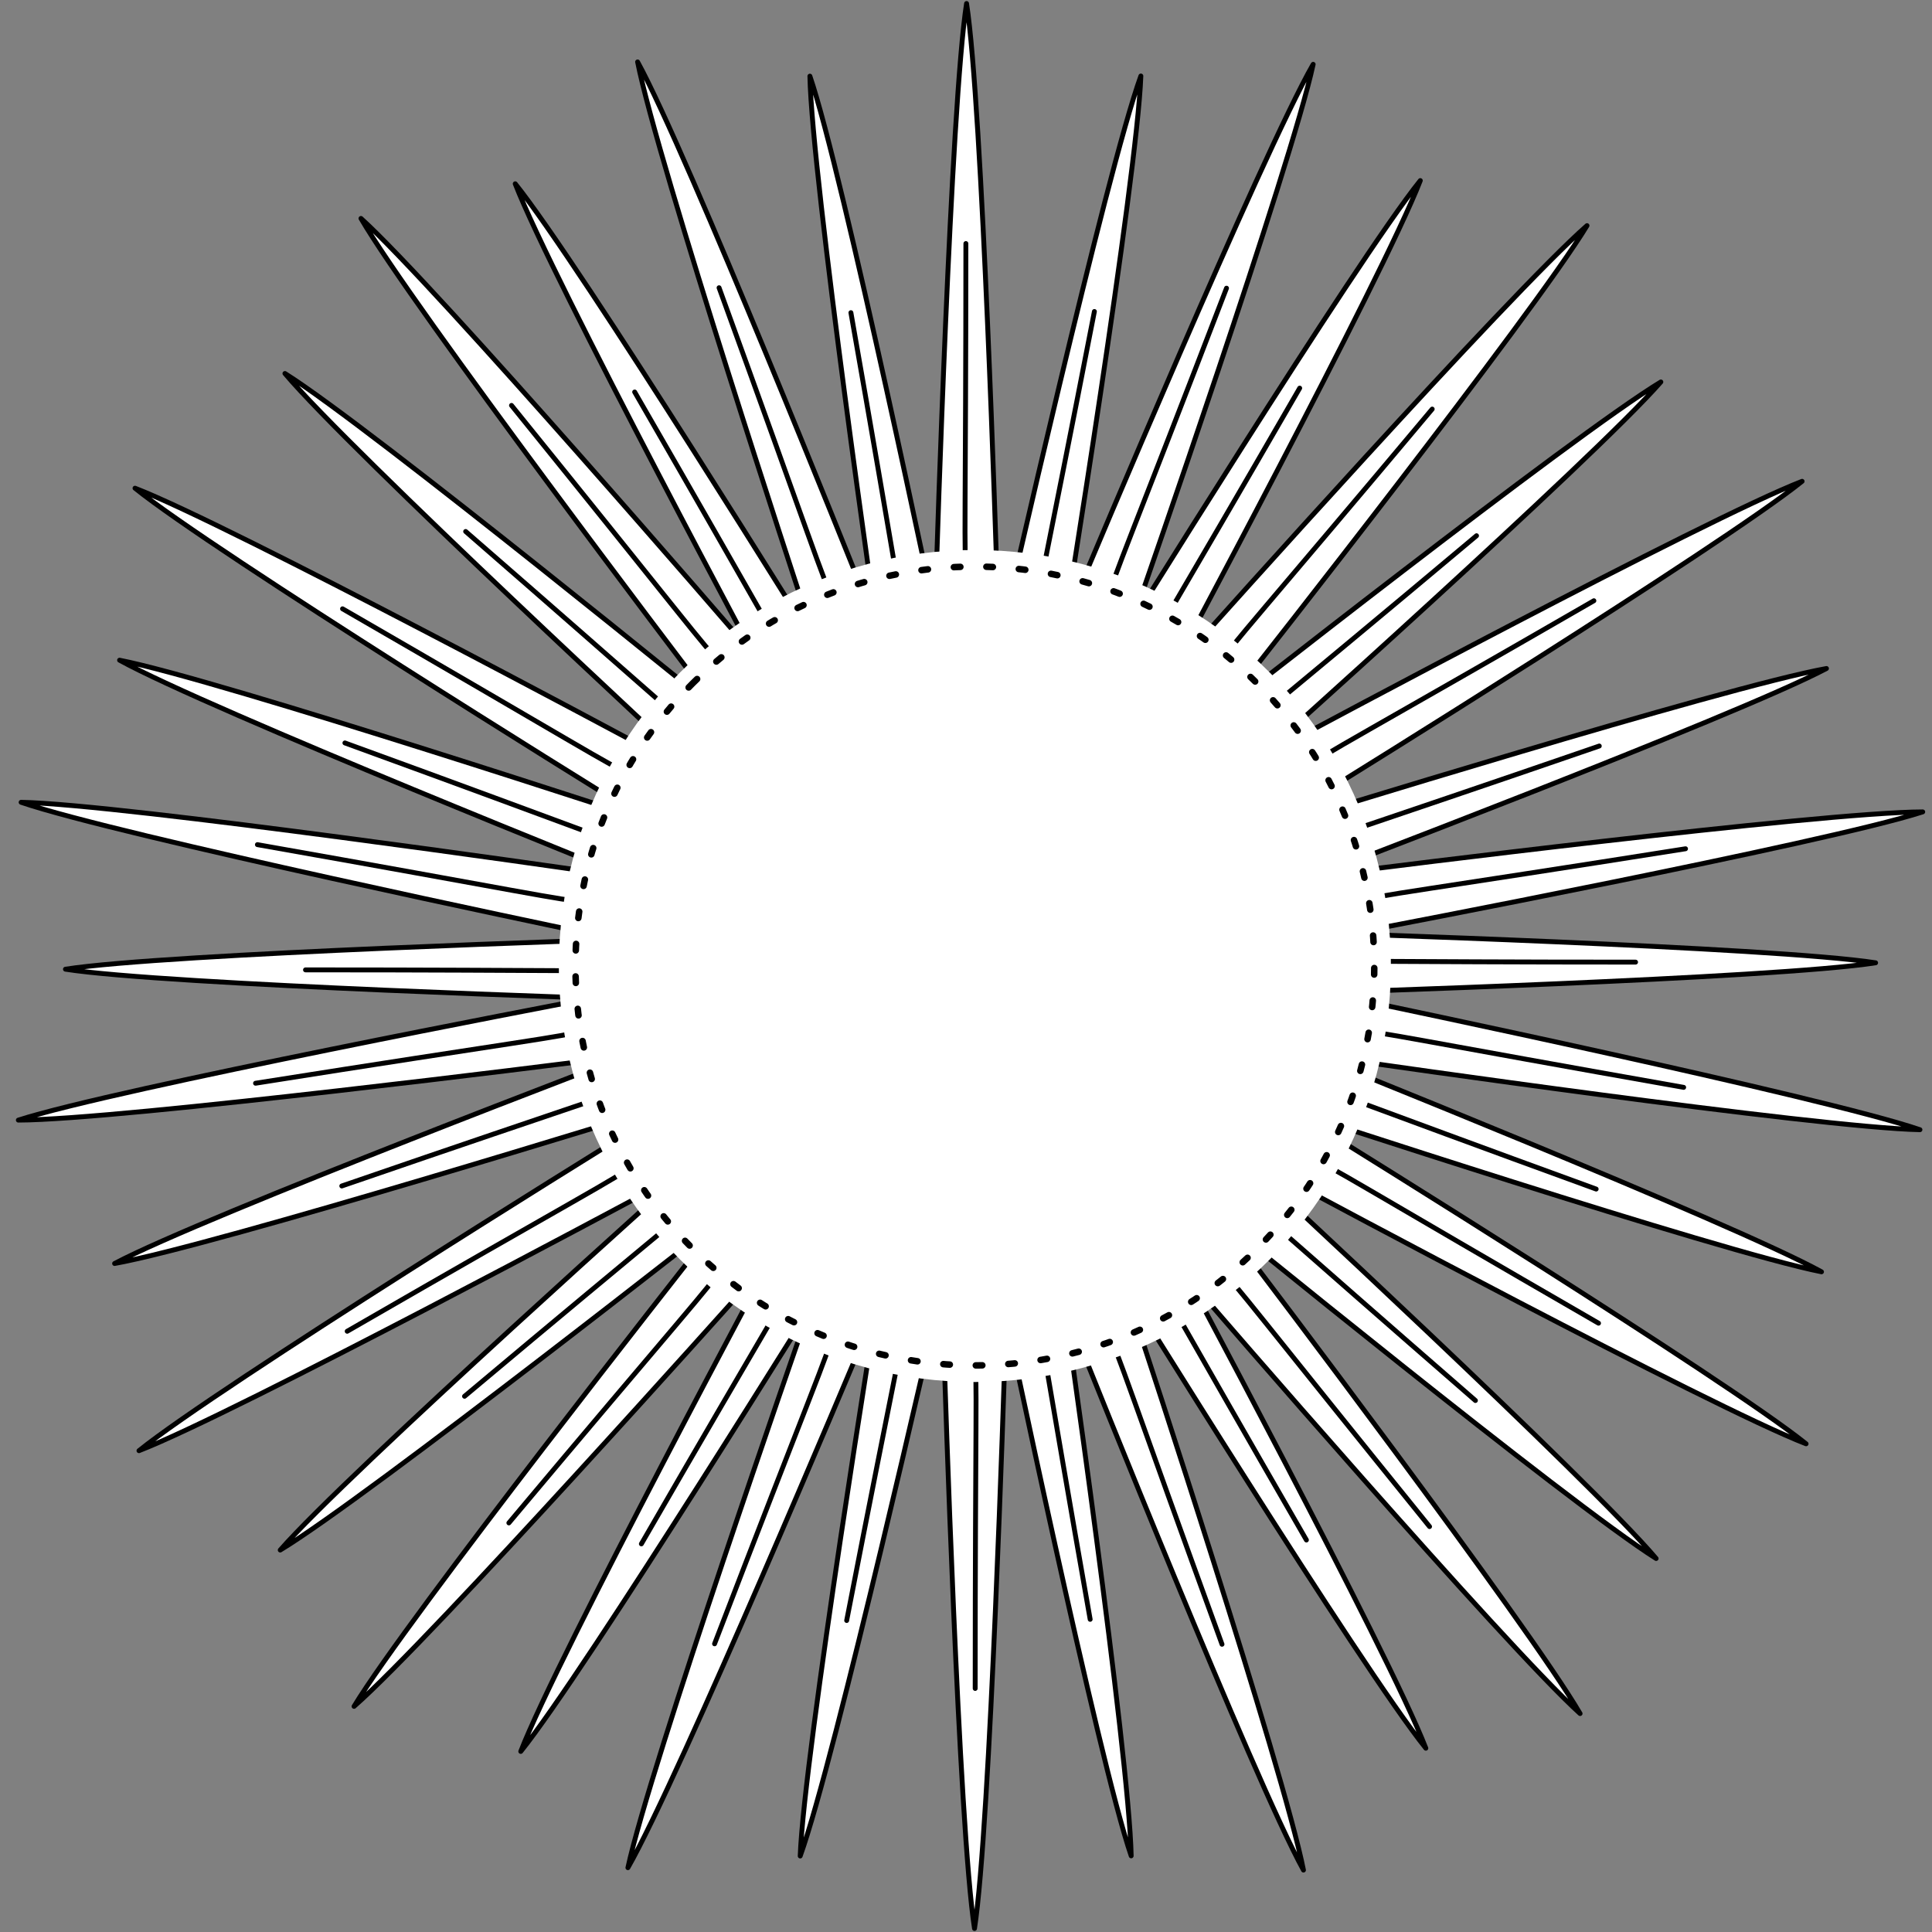 <?xml version="1.0" encoding="UTF-8" standalone="no"?>
<!DOCTYPE svg PUBLIC "-//W3C//DTD SVG 1.1//EN" "http://www.w3.org/Graphics/SVG/1.1/DTD/svg11.dtd">
<svg xmlns="http://www.w3.org/2000/svg" xmlns:xl="http://www.w3.org/1999/xlink" xmlns:dc="http://purl.org/dc/elements/1.1/" version="1.1" viewBox="33.75 60.75 297 297" width="297" height="297">
  <rect x="33.75" y="60.75" width="297" height="297" fill="#808080" stroke="none"/>
  <defs>
    <clipPath id="artboard_clip_path">
      <path d="M 33.75 60.75 L 330.75 60.75 L 330.75 270 L 253.073 357.75 L 33.75 357.75 Z"/>
    </clipPath>
  </defs>
  <g id="Irradiated,_Object" fill-opacity="1" stroke-opacity="1" stroke="none" fill="none" stroke-dasharray="none">
    <title>Irradiated, Object</title>
    <g id="Irradiated,_Object_Art" clip-path="url(#artboard_clip_path)">
      <title>Art</title>
      <g id="Group_535">
        <g id="Group_534">
          <g id="Group_318">
            <g id="Graphic_320">
              <path d="M 178.93 270.587 C 178.93 270.587 181.134 341.763 183.558 357.212 C 185.977 341.763 188.187 270.587 188.187 270.587 Z" fill="#FFFFFF"/>
              <path d="M 178.93 270.587 C 178.93 270.587 181.134 341.763 183.558 357.212 C 185.977 341.763 188.187 270.587 188.187 270.587 Z" stroke="black" stroke-linecap="round" stroke-linejoin="round" stroke-width=".75"/>
            </g>
            <g id="Line_319">
              <path d="M 183.662 320.311 C 183.662 280.51 184.023 270.827 183.558 270.587" stroke="black" stroke-linecap="round" stroke-linejoin="round" stroke-width=".75"/>
            </g>
          </g>
          <g id="Group_315">
            <g id="Graphic_317">
              <path d="M 188.043 261.539 C 188.043 261.539 202.573 331.251 207.643 346.044 C 207.343 330.41 197.159 259.932 197.159 259.932 Z" fill="#FFFFFF"/>
              <path d="M 188.043 261.539 C 188.043 261.539 202.573 331.251 207.643 346.044 C 207.343 330.41 197.159 259.932 197.159 259.932 Z" stroke="black" stroke-linecap="round" stroke-linejoin="round" stroke-width=".75"/>
            </g>
            <g id="Line_316">
              <path d="M 201.337 309.686 C 194.426 270.49 193.1 260.891 192.601 260.736" stroke="black" stroke-linecap="round" stroke-linejoin="round" stroke-width=".75"/>
            </g>
          </g>
          <g id="Group_312">
            <g id="Graphic_314">
              <path d="M 218.541 259.763 C 218.541 259.763 265.047 313.69 276.653 324.17 C 268.811 310.642 225.735 253.937 225.735 253.937 Z" fill="#FFFFFF"/>
              <path d="M 218.541 259.763 C 218.541 259.763 265.047 313.69 276.653 324.17 C 268.811 310.642 225.735 253.937 225.735 253.937 Z" stroke="black" stroke-linecap="round" stroke-linejoin="round" stroke-width=".75"/>
            </g>
            <g id="Line_313">
              <path d="M 253.511 295.427 C 228.464 264.496 222.651 256.744 222.138 256.85" stroke="black" stroke-linecap="round" stroke-linejoin="round" stroke-width=".75"/>
            </g>
          </g>
          <g id="Group_309">
            <g id="Graphic_311">
              <path d="M 219.929 246.996 C 219.929 246.996 275.093 292.029 288.343 300.334 C 278.27 288.373 226.002 240.01 226.002 240.01 Z" fill="#FFFFFF"/>
              <path d="M 219.929 246.996 C 219.929 246.996 275.093 292.029 288.343 300.334 C 278.27 288.373 226.002 240.01 226.002 240.01 Z" stroke="black" stroke-linecap="round" stroke-linejoin="round" stroke-width=".75"/>
            </g>
            <g id="Line_310">
              <path d="M 260.561 276.046 C 230.523 249.935 223.452 243.31 222.966 243.503" stroke="black" stroke-linecap="round" stroke-linejoin="round" stroke-width=".75"/>
            </g>
          </g>
          <g id="Group_306">
            <g id="Graphic_308">
              <path d="M 200.151 268.412 C 200.151 268.412 226.566 334.542 234.128 348.23 C 231.117 332.885 208.85 265.246 208.85 265.246 Z" fill="#FFFFFF"/>
              <path d="M 200.151 268.412 C 200.151 268.412 226.566 334.542 234.128 348.23 C 231.117 332.885 208.85 265.246 208.85 265.246 Z" stroke="black" stroke-linecap="round" stroke-linejoin="round" stroke-width=".75"/>
            </g>
            <g id="Line_307">
              <path d="M 221.604 313.518 C 207.992 276.118 205.019 266.895 204.5 266.829" stroke="black" stroke-linecap="round" stroke-linejoin="round" stroke-width=".75"/>
            </g>
          </g>
          <g id="Group_303">
            <g id="Graphic_305">
              <path d="M 205.62 256.793 C 205.62 256.793 243.116 317.332 252.94 329.498 C 247.311 314.91 213.636 252.165 213.636 252.165 Z" fill="#FFFFFF"/>
              <path d="M 205.62 256.793 C 205.62 256.793 243.116 317.332 252.94 329.498 C 247.311 314.91 213.636 252.165 213.636 252.165 Z" stroke="black" stroke-linecap="round" stroke-linejoin="round" stroke-width=".75"/>
            </g>
            <g id="Line_304">
              <path d="M 234.58 297.489 C 214.679 263.021 210.15 254.454 209.628 254.479" stroke="black" stroke-linecap="round" stroke-linejoin="round" stroke-width=".75"/>
            </g>
          </g>
          <g id="Group_451">
            <g id="Graphic_453">
              <path d="M 234.058 243.398 C 234.058 243.398 296.8 277.077 311.392 282.702 C 299.222 272.882 238.686 235.381 238.686 235.381 Z" fill="#FFFFFF"/>
              <path d="M 234.058 243.398 C 234.058 243.398 296.8 277.077 311.392 282.702 C 299.222 272.882 238.686 235.381 238.686 235.381 Z" stroke="black" stroke-linecap="round" stroke-linejoin="round" stroke-width=".75"/>
            </g>
            <g id="Line_452">
              <path d="M 279.486 264.161 C 245.018 244.261 236.812 239.107 236.372 239.389" stroke="black" stroke-linecap="round" stroke-linejoin="round" stroke-width=".75"/>
            </g>
          </g>
          <g id="Group_448">
            <g id="Graphic_450">
              <path d="M 230.779 230.982 C 230.779 230.982 298.416 253.255 313.763 256.26 C 300.073 248.703 233.945 222.283 233.945 222.283 Z" fill="#FFFFFF"/>
              <path d="M 230.779 230.982 C 230.779 230.982 298.416 253.255 313.763 256.26 C 300.073 248.703 233.945 222.283 233.945 222.283 Z" stroke="black" stroke-linecap="round" stroke-linejoin="round" stroke-width=".75"/>
            </g>
            <g id="Line_449">
              <path d="M 279.122 243.541 C 241.722 229.929 232.746 226.278 232.362 226.633" stroke="black" stroke-linecap="round" stroke-linejoin="round" stroke-width=".75"/>
            </g>
          </g>
          <g id="Group_445">
            <g id="Graphic_447">
              <path d="M 244.49 203.681 C 244.49 203.681 314.445 190.37 329.324 185.558 C 313.687 185.586 243.042 194.538 243.042 194.538 Z" fill="#FFFFFF"/>
              <path d="M 244.49 203.681 C 244.49 203.681 314.445 190.37 329.324 185.558 C 313.687 185.586 243.042 194.538 243.042 194.538 Z" stroke="black" stroke-linecap="round" stroke-linejoin="round" stroke-width=".75"/>
            </g>
            <g id="Line_446">
              <path d="M 292.861 191.228 C 253.55 197.454 243.93 198.613 243.766 199.109" stroke="black" stroke-linecap="round" stroke-linejoin="round" stroke-width=".75"/>
            </g>
          </g>
          <g id="Group_442">
            <g id="Graphic_444">
              <path d="M 234.128 196.096 C 234.128 196.096 300.708 170.839 314.526 163.517 C 299.132 166.26 231.114 187.343 231.114 187.343 Z" fill="#FFFFFF"/>
              <path d="M 234.128 196.096 C 234.128 196.096 300.708 170.839 314.526 163.517 C 299.132 166.26 231.114 187.343 231.114 187.343 Z" stroke="black" stroke-linecap="round" stroke-linejoin="round" stroke-width=".75"/>
            </g>
            <g id="Line_443">
              <path d="M 279.602 175.433 C 241.969 188.391 232.696 191.202 232.621 191.72" stroke="black" stroke-linecap="round" stroke-linejoin="round" stroke-width=".75"/>
            </g>
          </g>
          <g id="Group_439">
            <g id="Graphic_441">
              <path d="M 242.785 223.932 C 242.785 223.932 313.262 234.121 328.898 234.416 C 314.104 229.351 244.392 214.816 244.392 214.816 Z" fill="#FFFFFF"/>
              <path d="M 242.785 223.932 C 242.785 223.932 313.262 234.121 328.898 234.416 C 314.104 229.351 244.392 214.816 244.392 214.816 Z" stroke="black" stroke-linecap="round" stroke-linejoin="round" stroke-width=".75"/>
            </g>
            <g id="Line_440">
              <path d="M 292.575 227.906 C 253.379 220.995 243.906 218.958 243.589 219.374" stroke="black" stroke-linecap="round" stroke-linejoin="round" stroke-width=".75"/>
            </g>
          </g>
          <g id="Group_436">
            <g id="Graphic_438">
              <path d="M 235.457 213.387 C 235.457 213.387 306.633 211.183 322.082 208.758 C 306.633 206.339 235.457 204.13 235.457 204.13 Z" fill="#FFFFFF"/>
              <path d="M 235.457 213.387 C 235.457 213.387 306.633 211.183 322.082 208.758 C 306.633 206.339 235.457 204.13 235.457 204.13 Z" stroke="black" stroke-linecap="round" stroke-linejoin="round" stroke-width=".75"/>
            </g>
            <g id="Line_437">
              <path d="M 285.181 208.654 C 245.38 208.654 235.697 208.293 235.457 208.758" stroke="black" stroke-linecap="round" stroke-linejoin="round" stroke-width=".75"/>
            </g>
          </g>
          <g id="Group_471">
            <g id="Graphic_473">
              <path d="M 238.075 182.061 C 238.075 182.061 298.614 144.564 310.781 134.74 C 296.192 140.369 233.447 174.044 233.447 174.044 Z" fill="#FFFFFF"/>
              <path d="M 238.075 182.061 C 238.075 182.061 298.614 144.564 310.781 134.74 C 296.192 140.369 233.447 174.044 233.447 174.044 Z" stroke="black" stroke-linecap="round" stroke-linejoin="round" stroke-width=".75"/>
            </g>
            <g id="Line_472">
              <path d="M 278.771 153.1 C 244.303 173.001 235.736 177.53 235.761 178.052" stroke="black" stroke-linecap="round" stroke-linejoin="round" stroke-width=".75"/>
            </g>
          </g>
          <g id="Group_468">
            <g id="Graphic_470">
              <path d="M 225.683 178.693 C 225.683 178.693 278.791 131.253 289.067 119.466 C 275.677 127.543 219.733 171.602 219.733 171.602 Z" fill="#FFFFFF"/>
              <path d="M 225.683 178.693 C 225.683 178.693 278.791 131.253 289.067 119.466 C 275.677 127.543 219.733 171.602 219.733 171.602 Z" stroke="black" stroke-linecap="round" stroke-linejoin="round" stroke-width=".75"/>
            </g>
            <g id="Line_469">
              <path d="M 260.732 143.106 C 230.243 168.689 222.593 174.637 222.708 175.147" stroke="black" stroke-linecap="round" stroke-linejoin="round" stroke-width=".75"/>
            </g>
          </g>
          <g id="Group_465">
            <g id="Graphic_467">
              <path d="M 208.895 153.168 C 208.895 153.168 232.345 85.93 235.618 70.638 C 227.823 84.194 200.253 149.851 200.253 149.851 Z" fill="#FFFFFF"/>
              <path d="M 208.895 153.168 C 208.895 153.168 232.345 85.93 235.618 70.638 C 227.823 84.194 200.253 149.851 200.253 149.851 Z" stroke="black" stroke-linecap="round" stroke-linejoin="round" stroke-width=".75"/>
            </g>
            <g id="Line_466">
              <path d="M 222.297 105.051 C 208.033 142.208 204.226 151.119 204.574 151.51" stroke="black" stroke-linecap="round" stroke-linejoin="round" stroke-width=".75"/>
            </g>
          </g>
          <g id="Group_462">
            <g id="Graphic_464">
              <path d="M 197.146 158.349 C 197.146 158.349 208.563 88.06 209.131 72.433 C 203.809 87.136 188.059 156.583 188.059 156.583 Z" fill="#FFFFFF"/>
              <path d="M 197.146 158.349 C 197.146 158.349 208.563 88.06 209.131 72.433 C 203.809 87.136 188.059 156.583 188.059 156.583 Z" stroke="black" stroke-linecap="round" stroke-linejoin="round" stroke-width=".75"/>
            </g>
            <g id="Line_463">
              <path d="M 201.988 108.636 C 194.394 147.706 192.192 157.142 192.602 157.466" stroke="black" stroke-linecap="round" stroke-linejoin="round" stroke-width=".75"/>
            </g>
          </g>
          <g id="Group_459">
            <g id="Graphic_461">
              <path d="M 225.581 164.77 C 225.581 164.77 269.644 108.829 277.717 95.436 C 265.934 105.716 218.49 158.82 218.49 158.82 Z" fill="#FFFFFF"/>
              <path d="M 225.581 164.77 C 225.581 164.77 269.644 108.829 277.717 95.436 C 265.934 105.716 218.49 158.82 218.49 158.82 Z" stroke="black" stroke-linecap="round" stroke-linejoin="round" stroke-width=".75"/>
            </g>
            <g id="Line_460">
              <path d="M 253.918 123.638 C 228.334 154.127 221.834 161.312 222.036 161.795" stroke="black" stroke-linecap="round" stroke-linejoin="round" stroke-width=".75"/>
            </g>
          </g>
          <g id="Group_456">
            <g id="Graphic_458">
              <path d="M 212.785 165.844 C 212.785 165.844 246.464 103.101 252.089 88.51 C 242.27 100.68 204.768 161.215 204.768 161.215 Z" fill="#FFFFFF"/>
              <path d="M 212.785 165.844 C 212.785 165.844 246.464 103.101 252.089 88.51 C 242.27 100.68 204.768 161.215 204.768 161.215 Z" stroke="black" stroke-linecap="round" stroke-linejoin="round" stroke-width=".75"/>
            </g>
            <g id="Line_457">
              <path d="M 233.548 120.416 C 213.648 154.884 208.494 163.089 208.776 163.529" stroke="black" stroke-linecap="round" stroke-linejoin="round" stroke-width=".75"/>
            </g>
          </g>
          <g id="Group_530">
            <g id="Graphic_532">
              <path d="M 186.965 147.913 C 186.965 147.913 184.761 76.737 182.336 61.288 C 179.917 76.737 177.708 147.913 177.708 147.913 Z" fill="#FFFFFF"/>
              <path d="M 186.965 147.913 C 186.965 147.913 184.761 76.737 182.336 61.288 C 179.917 76.737 177.708 147.913 177.708 147.913 Z" stroke="black" stroke-linecap="round" stroke-linejoin="round" stroke-width=".75"/>
            </g>
            <g id="Line_531">
              <path d="M 182.232 98.189 C 182.232 137.99 181.871 147.673 182.336 147.913" stroke="black" stroke-linecap="round" stroke-linejoin="round" stroke-width=".75"/>
            </g>
          </g>
          <g id="Group_527">
            <g id="Graphic_529">
              <path d="M 177.852 156.961 C 177.852 156.961 163.322 87.249 158.252 72.456 C 158.552 88.09 168.736 158.568 168.736 158.568 Z" fill="#FFFFFF"/>
              <path d="M 177.852 156.961 C 177.852 156.961 163.322 87.249 158.252 72.456 C 158.552 88.09 168.736 158.568 168.736 158.568 Z" stroke="black" stroke-linecap="round" stroke-linejoin="round" stroke-width=".75"/>
            </g>
            <g id="Line_528">
              <path d="M 164.557 108.814 C 171.468 148.01 172.794 157.609 173.294 157.764" stroke="black" stroke-linecap="round" stroke-linejoin="round" stroke-width=".75"/>
            </g>
          </g>
          <g id="Group_524">
            <g id="Graphic_526">
              <path d="M 147.353 158.737 C 147.353 158.737 100.848 104.81 89.241 94.33 C 97.084 107.858 140.159 164.563 140.159 164.563 Z" fill="#FFFFFF"/>
              <path d="M 147.353 158.737 C 147.353 158.737 100.848 104.81 89.241 94.33 C 97.084 107.858 140.159 164.563 140.159 164.563 Z" stroke="black" stroke-linecap="round" stroke-linejoin="round" stroke-width=".75"/>
            </g>
            <g id="Line_525">
              <path d="M 112.383 123.073 C 137.431 154.004 143.244 161.756 143.756 161.65" stroke="black" stroke-linecap="round" stroke-linejoin="round" stroke-width=".75"/>
            </g>
          </g>
          <g id="Group_521">
            <g id="Graphic_523">
              <path d="M 145.965 171.504 C 145.965 171.504 90.802 126.471 77.552 118.166 C 87.624 130.127 139.892 178.49 139.892 178.49 Z" fill="#FFFFFF"/>
              <path d="M 145.965 171.504 C 145.965 171.504 90.802 126.471 77.552 118.166 C 87.624 130.127 139.892 178.49 139.892 178.49 Z" stroke="black" stroke-linecap="round" stroke-linejoin="round" stroke-width=".75"/>
            </g>
            <g id="Line_522">
              <path d="M 105.334 142.454 C 135.372 168.565 142.443 175.19 142.929 174.997" stroke="black" stroke-linecap="round" stroke-linejoin="round" stroke-width=".75"/>
            </g>
          </g>
          <g id="Group_518">
            <g id="Graphic_520">
              <path d="M 165.744 150.088 C 165.744 150.088 139.329 83.958 131.767 70.27 C 134.777 85.615 157.045 153.254 157.045 153.254 Z" fill="#FFFFFF"/>
              <path d="M 165.744 150.088 C 165.744 150.088 139.329 83.958 131.767 70.27 C 134.777 85.615 157.045 153.254 157.045 153.254 Z" stroke="black" stroke-linecap="round" stroke-linejoin="round" stroke-width=".75"/>
            </g>
            <g id="Line_519">
              <path d="M 144.29 104.982 C 157.903 142.382 160.875 151.605 161.394 151.671" stroke="black" stroke-linecap="round" stroke-linejoin="round" stroke-width=".75"/>
            </g>
          </g>
          <g id="Group_515">
            <g id="Graphic_517">
              <path d="M 160.275 161.707 C 160.275 161.707 122.778 101.168 112.954 89.002 C 118.584 103.59 152.258 166.335 152.258 166.335 Z" fill="#FFFFFF"/>
              <path d="M 160.275 161.707 C 160.275 161.707 122.778 101.168 112.954 89.002 C 118.584 103.59 152.258 166.335 152.258 166.335 Z" stroke="black" stroke-linecap="round" stroke-linejoin="round" stroke-width=".75"/>
            </g>
            <g id="Line_516">
              <path d="M 131.315 121.011 C 151.215 155.48 155.744 164.046 156.267 164.021" stroke="black" stroke-linecap="round" stroke-linejoin="round" stroke-width=".75"/>
            </g>
          </g>
          <g id="Group_511">
            <g id="Graphic_513">
              <path d="M 131.837 175.102 C 131.837 175.102 69.094 141.423 54.503 135.798 C 66.672 145.618 127.208 183.119 127.208 183.119 Z" fill="#FFFFFF"/>
              <path d="M 131.837 175.102 C 131.837 175.102 69.094 141.423 54.503 135.798 C 66.672 145.618 127.208 183.119 127.208 183.119 Z" stroke="black" stroke-linecap="round" stroke-linejoin="round" stroke-width=".75"/>
            </g>
            <g id="Line_512">
              <path d="M 86.408 154.339 C 120.877 174.239 129.082 179.393 129.522 179.111" stroke="black" stroke-linecap="round" stroke-linejoin="round" stroke-width=".75"/>
            </g>
          </g>
          <g id="Group_508">
            <g id="Graphic_510">
              <path d="M 135.116 187.518 C 135.116 187.518 67.478 165.245 52.132 162.24 C 65.822 169.797 131.95 196.217 131.95 196.217 Z" fill="#FFFFFF"/>
              <path d="M 135.116 187.518 C 135.116 187.518 67.478 165.245 52.132 162.24 C 65.822 169.797 131.95 196.217 131.95 196.217 Z" stroke="black" stroke-linecap="round" stroke-linejoin="round" stroke-width=".75"/>
            </g>
            <g id="Line_509">
              <path d="M 86.772 174.959 C 124.173 188.571 133.148 192.222 133.533 191.867" stroke="black" stroke-linecap="round" stroke-linejoin="round" stroke-width=".75"/>
            </g>
          </g>
          <g id="Group_505">
            <g id="Graphic_507">
              <path d="M 121.405 214.819 C 121.405 214.819 51.45 228.13 36.57 232.942 C 52.208 232.914 122.853 223.962 122.853 223.962 Z" fill="#FFFFFF"/>
              <path d="M 121.405 214.819 C 121.405 214.819 51.45 228.13 36.57 232.942 C 52.208 232.914 122.853 223.962 122.853 223.962 Z" stroke="black" stroke-linecap="round" stroke-linejoin="round" stroke-width=".75"/>
            </g>
            <g id="Line_506">
              <path d="M 73.034 227.272 C 112.344 221.046 121.965 219.887 122.129 219.391" stroke="black" stroke-linecap="round" stroke-linejoin="round" stroke-width=".75"/>
            </g>
          </g>
          <g id="Group_502">
            <g id="Graphic_504">
              <path d="M 131.767 222.404 C 131.767 222.404 65.186 247.661 51.368 254.983 C 66.763 252.24 134.781 231.157 134.781 231.157 Z" fill="#FFFFFF"/>
              <path d="M 131.767 222.404 C 131.767 222.404 65.186 247.661 51.368 254.983 C 66.763 252.24 134.781 231.157 134.781 231.157 Z" stroke="black" stroke-linecap="round" stroke-linejoin="round" stroke-width=".75"/>
            </g>
            <g id="Line_503">
              <path d="M 86.293 243.067 C 123.925 230.109 133.198 227.298 133.274 226.78" stroke="black" stroke-linecap="round" stroke-linejoin="round" stroke-width=".75"/>
            </g>
          </g>
          <g id="Group_499">
            <g id="Graphic_501">
              <path d="M 123.11 194.568 C 123.11 194.568 52.632 184.379 36.997 184.084 C 51.791 189.149 121.502 203.684 121.502 203.684 Z" fill="#FFFFFF"/>
              <path d="M 123.11 194.568 C 123.11 194.568 52.632 184.379 36.997 184.084 C 51.791 189.149 121.502 203.684 121.502 203.684 Z" stroke="black" stroke-linecap="round" stroke-linejoin="round" stroke-width=".75"/>
            </g>
            <g id="Line_500">
              <path d="M 73.32 190.594 C 112.516 197.505 121.989 199.542 122.306 199.126" stroke="black" stroke-linecap="round" stroke-linejoin="round" stroke-width=".75"/>
            </g>
          </g>
          <g id="Group_496">
            <g id="Graphic_498">
              <path d="M 130.437 205.113 C 130.437 205.113 59.261 207.317 43.812 209.742 C 59.261 212.161 130.437 214.37 130.437 214.37 Z" fill="#FFFFFF"/>
              <path d="M 130.437 205.113 C 130.437 205.113 59.261 207.317 43.812 209.742 C 59.261 212.161 130.437 214.37 130.437 214.37 Z" stroke="black" stroke-linecap="round" stroke-linejoin="round" stroke-width=".75"/>
            </g>
            <g id="Line_497">
              <path d="M 80.714 209.846 C 120.515 209.846 130.198 210.207 130.437 209.742" stroke="black" stroke-linecap="round" stroke-linejoin="round" stroke-width=".75"/>
            </g>
          </g>
          <g id="Group_492">
            <g id="Graphic_494">
              <path d="M 127.819 236.439 C 127.819 236.439 67.281 273.936 55.114 283.76 C 69.703 278.131 132.448 244.456 132.448 244.456 Z" fill="#FFFFFF"/>
              <path d="M 127.819 236.439 C 127.819 236.439 67.281 273.936 55.114 283.76 C 69.703 278.131 132.448 244.456 132.448 244.456 Z" stroke="black" stroke-linecap="round" stroke-linejoin="round" stroke-width=".75"/>
            </g>
            <g id="Line_493">
              <path d="M 87.123 265.4 C 121.592 245.499 130.158 240.97 130.133 240.448" stroke="black" stroke-linecap="round" stroke-linejoin="round" stroke-width=".75"/>
            </g>
          </g>
          <g id="Group_489">
            <g id="Graphic_491">
              <path d="M 140.211 239.807 C 140.211 239.807 87.104 287.247 76.828 299.034 C 90.217 290.957 146.161 246.898 146.161 246.898 Z" fill="#FFFFFF"/>
              <path d="M 140.211 239.807 C 140.211 239.807 87.104 287.247 76.828 299.034 C 90.217 290.957 146.161 246.898 146.161 246.898 Z" stroke="black" stroke-linecap="round" stroke-linejoin="round" stroke-width=".75"/>
            </g>
            <g id="Line_490">
              <path d="M 105.163 275.394 C 135.652 249.811 143.301 243.863 143.186 243.353" stroke="black" stroke-linecap="round" stroke-linejoin="round" stroke-width=".75"/>
            </g>
          </g>
          <g id="Group_486">
            <g id="Graphic_488">
              <path d="M 156.999 265.332 C 156.999 265.332 133.549 332.57 130.277 347.862 C 138.071 334.306 165.641 268.649 165.641 268.649 Z" fill="#FFFFFF"/>
              <path d="M 156.999 265.332 C 156.999 265.332 133.549 332.57 130.277 347.862 C 138.071 334.306 165.641 268.649 165.641 268.649 Z" stroke="black" stroke-linecap="round" stroke-linejoin="round" stroke-width=".75"/>
            </g>
            <g id="Line_487">
              <path d="M 143.598 313.449 C 157.861 276.292 161.668 267.381 161.32 266.99" stroke="black" stroke-linecap="round" stroke-linejoin="round" stroke-width=".75"/>
            </g>
          </g>
          <g id="Group_483">
            <g id="Graphic_485">
              <path d="M 168.749 260.151 C 168.749 260.151 157.331 330.44 156.763 346.067 C 162.086 331.364 177.836 261.917 177.836 261.917 Z" fill="#FFFFFF"/>
              <path d="M 168.749 260.151 C 168.749 260.151 157.331 330.44 156.763 346.067 C 162.086 331.364 177.836 261.917 177.836 261.917 Z" stroke="black" stroke-linecap="round" stroke-linejoin="round" stroke-width=".75"/>
            </g>
            <g id="Line_484">
              <path d="M 163.907 309.864 C 171.501 270.794 173.703 261.358 173.292 261.034" stroke="black" stroke-linecap="round" stroke-linejoin="round" stroke-width=".75"/>
            </g>
          </g>
          <g id="Group_480">
            <g id="Graphic_482">
              <path d="M 140.313 253.73 C 140.313 253.73 96.251 309.671 88.177 323.064 C 99.961 312.784 147.404 259.68 147.404 259.68 Z" fill="#FFFFFF"/>
              <path d="M 140.313 253.73 C 140.313 253.73 96.251 309.671 88.177 323.064 C 99.961 312.784 147.404 259.68 147.404 259.68 Z" stroke="black" stroke-linecap="round" stroke-linejoin="round" stroke-width=".75"/>
            </g>
            <g id="Line_481">
              <path d="M 111.977 294.862 C 137.56 264.373 144.061 257.188 143.859 256.705" stroke="black" stroke-linecap="round" stroke-linejoin="round" stroke-width=".75"/>
            </g>
          </g>
          <g id="Group_477">
            <g id="Graphic_479">
              <path d="M 153.11 252.656 C 153.11 252.656 119.43 315.399 113.806 329.99 C 123.625 317.82 161.126 257.285 161.126 257.285 Z" fill="#FFFFFF"/>
              <path d="M 153.11 252.656 C 153.11 252.656 119.43 315.399 113.806 329.99 C 123.625 317.82 161.126 257.285 161.126 257.285 Z" stroke="black" stroke-linecap="round" stroke-linejoin="round" stroke-width=".75"/>
            </g>
            <g id="Line_478">
              <path d="M 132.346 298.084 C 152.247 263.616 157.401 255.411 157.118 254.971" stroke="black" stroke-linecap="round" stroke-linejoin="round" stroke-width=".75"/>
            </g>
          </g>
        </g>
        <g id="Graphic_145">
          <circle cx="183.614" cy="209.25" r="63.953" fill="white"/>
        </g>
        <g id="Graphic_195">
          <circle cx="183.614" cy="209.25" r="61.4" fill="white"/>
          <path d="M 140.197 165.834 C 164.176 141.855 203.052 141.855 227.03 165.834 C 251.009 189.812 251.009 228.688 227.03 252.666 C 203.052 276.645 164.176 276.645 140.197 252.666 C 116.219 228.688 116.219 189.812 140.197 165.834" stroke="black" stroke-linecap="round" stroke-linejoin="round" stroke-dasharray="1.0,4.0" stroke-width="1"/>
        </g>
      </g>
    </g>
  </g>
</svg>
